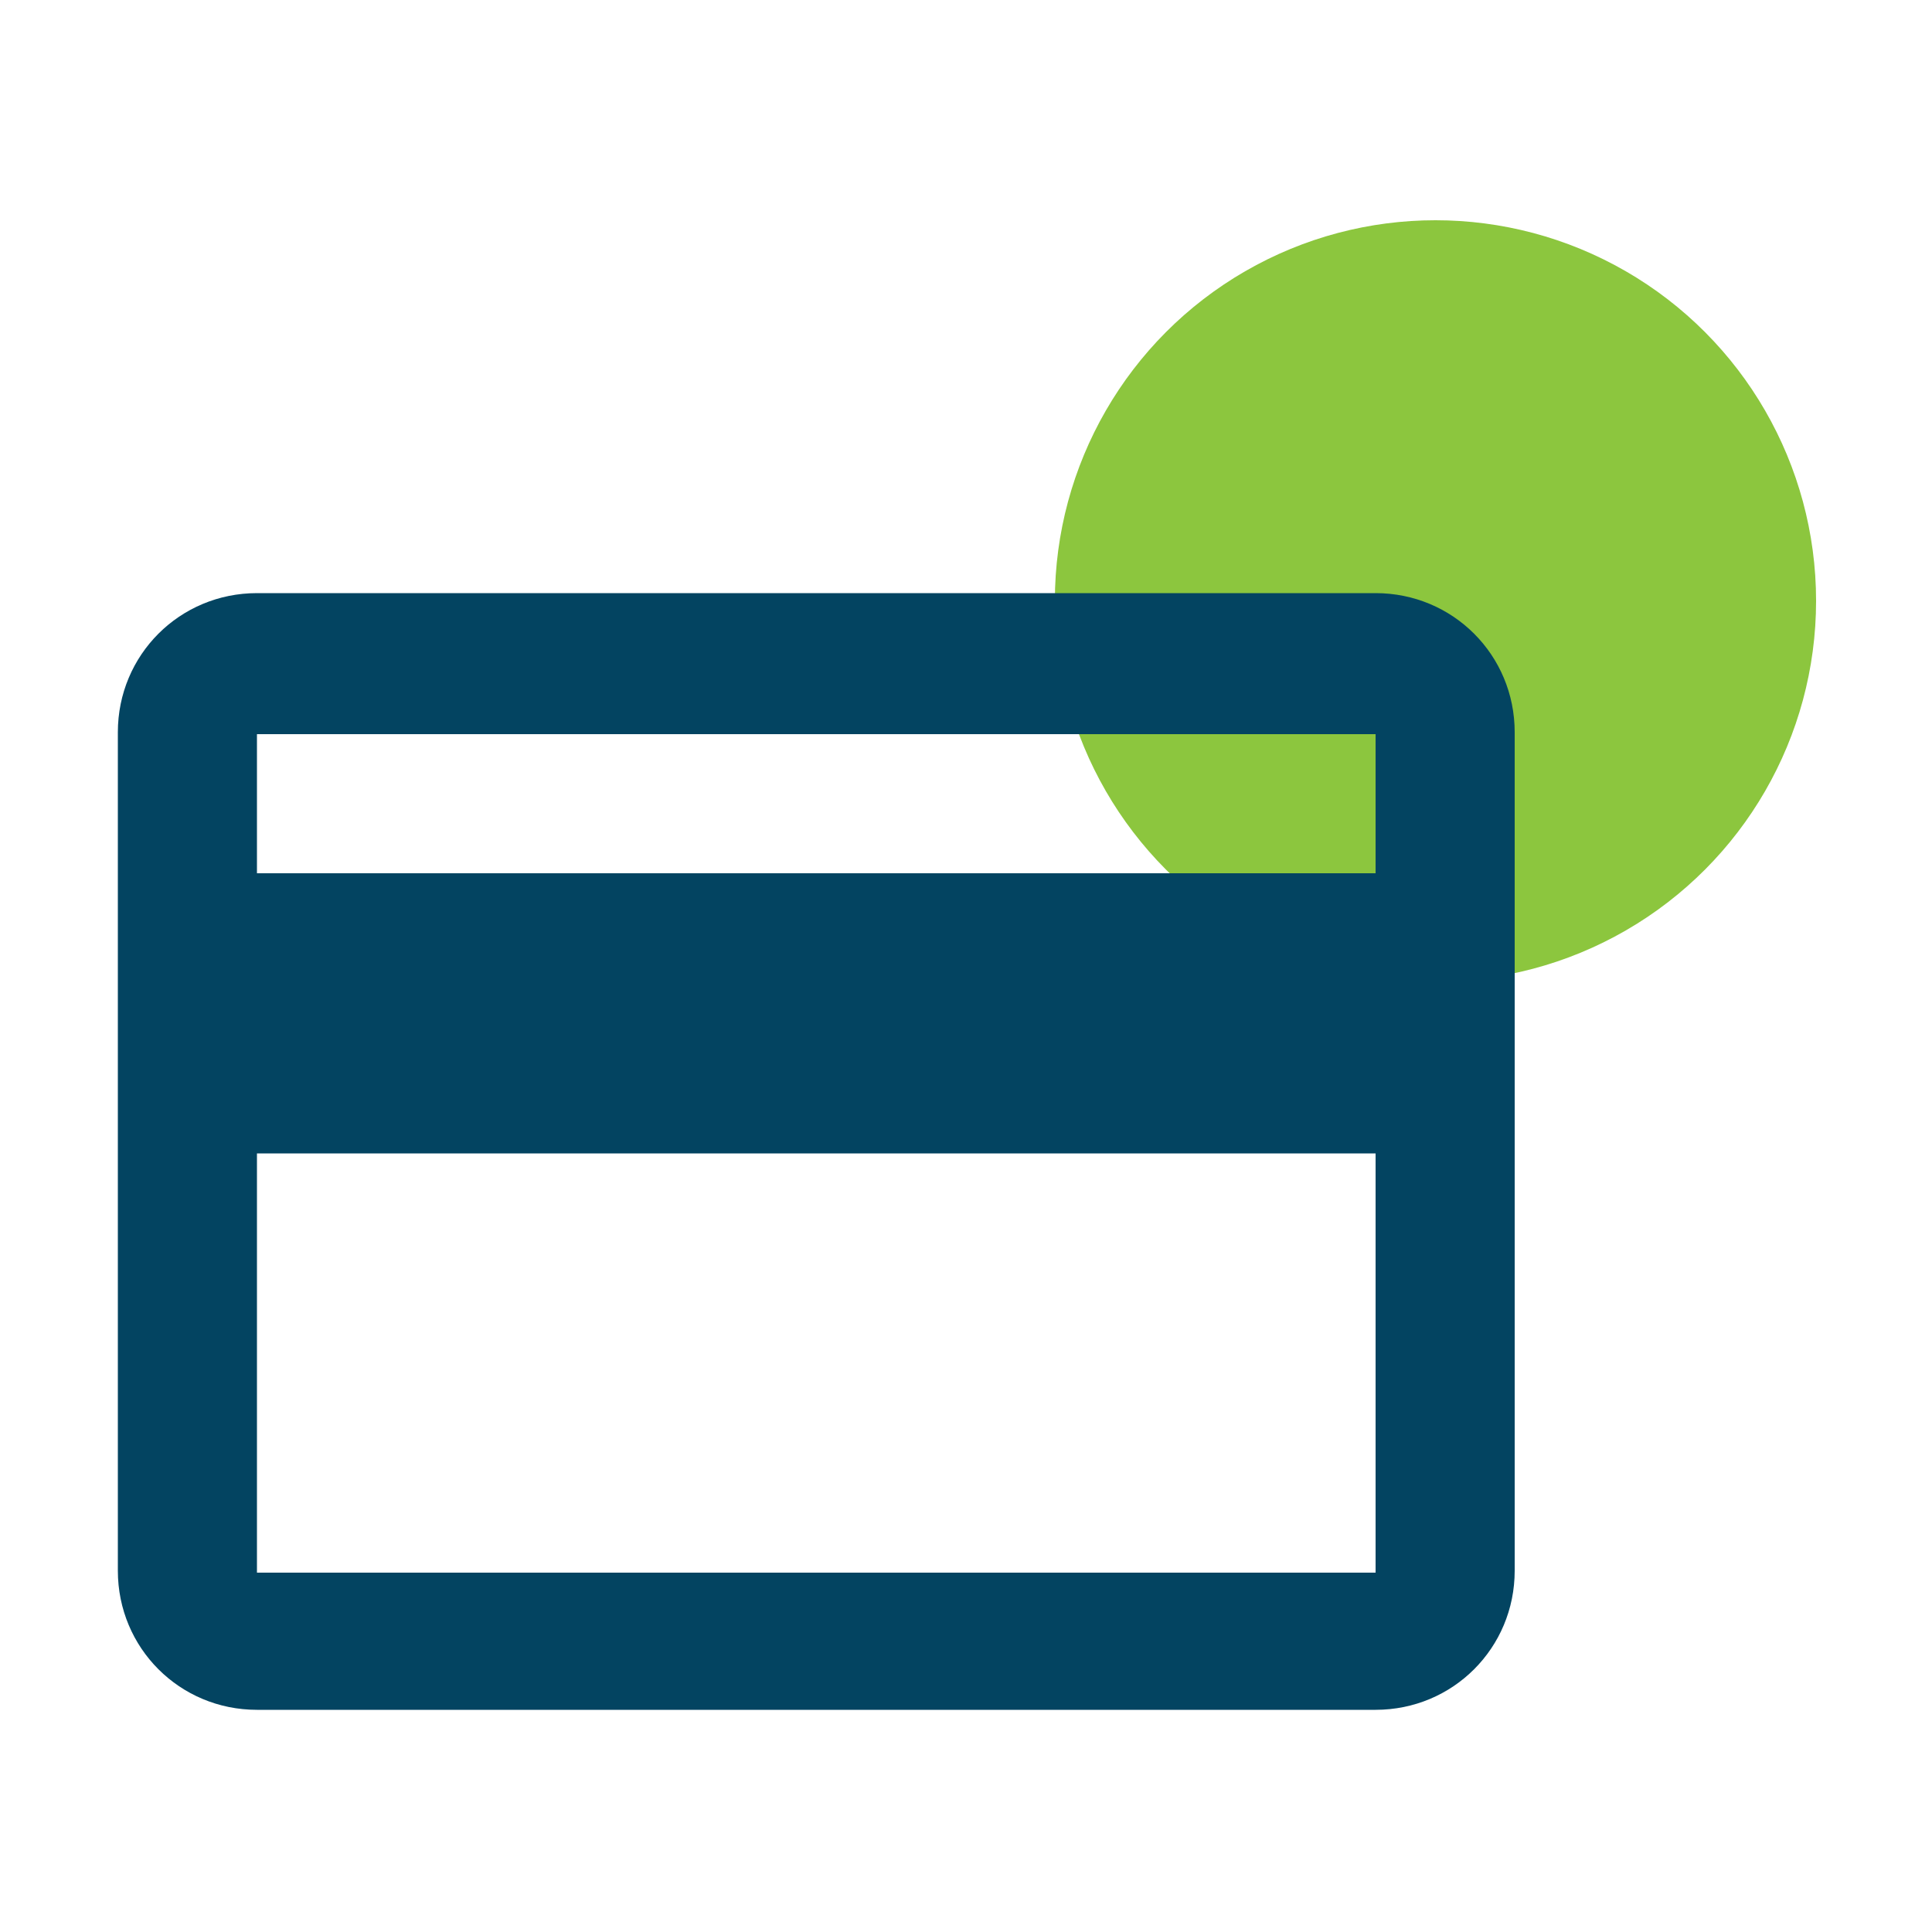 <svg xmlns="http://www.w3.org/2000/svg" id="Layer_1" data-name="Layer 1" viewBox="0 0 100 100"><defs><style>      .cls-1 {        fill: #034461;      }      .cls-1, .cls-2 {        stroke-width: 0px;      }      .cls-2 {        fill: #8cc63e;      }    </style></defs><g id="Group_258" data-name="Group 258"><circle id="Ellipse_25" data-name="Ellipse 25" class="cls-2" cx="74.3" cy="31.1" r="19.7"></circle><path id="ic_credit_card_24px" data-name="ic credit card 24px" class="cls-1" d="M71.2,30.7H13.3c-4,0-7.2,3.2-7.2,7.2,0,0,0,0,0,0v43.4c0,4,3.2,7.2,7.2,7.2,0,0,0,0,0,0h57.9c4,0,7.2-3.2,7.2-7.2,0,0,0,0,0,0v-43.4c0-4-3.2-7.2-7.2-7.2,0,0,0,0,0,0ZM71.2,81.4H13.3v-21.7h57.9v21.7ZM71.2,45.2H13.3v-7.2h57.9v7.2Z"></path></g></svg>